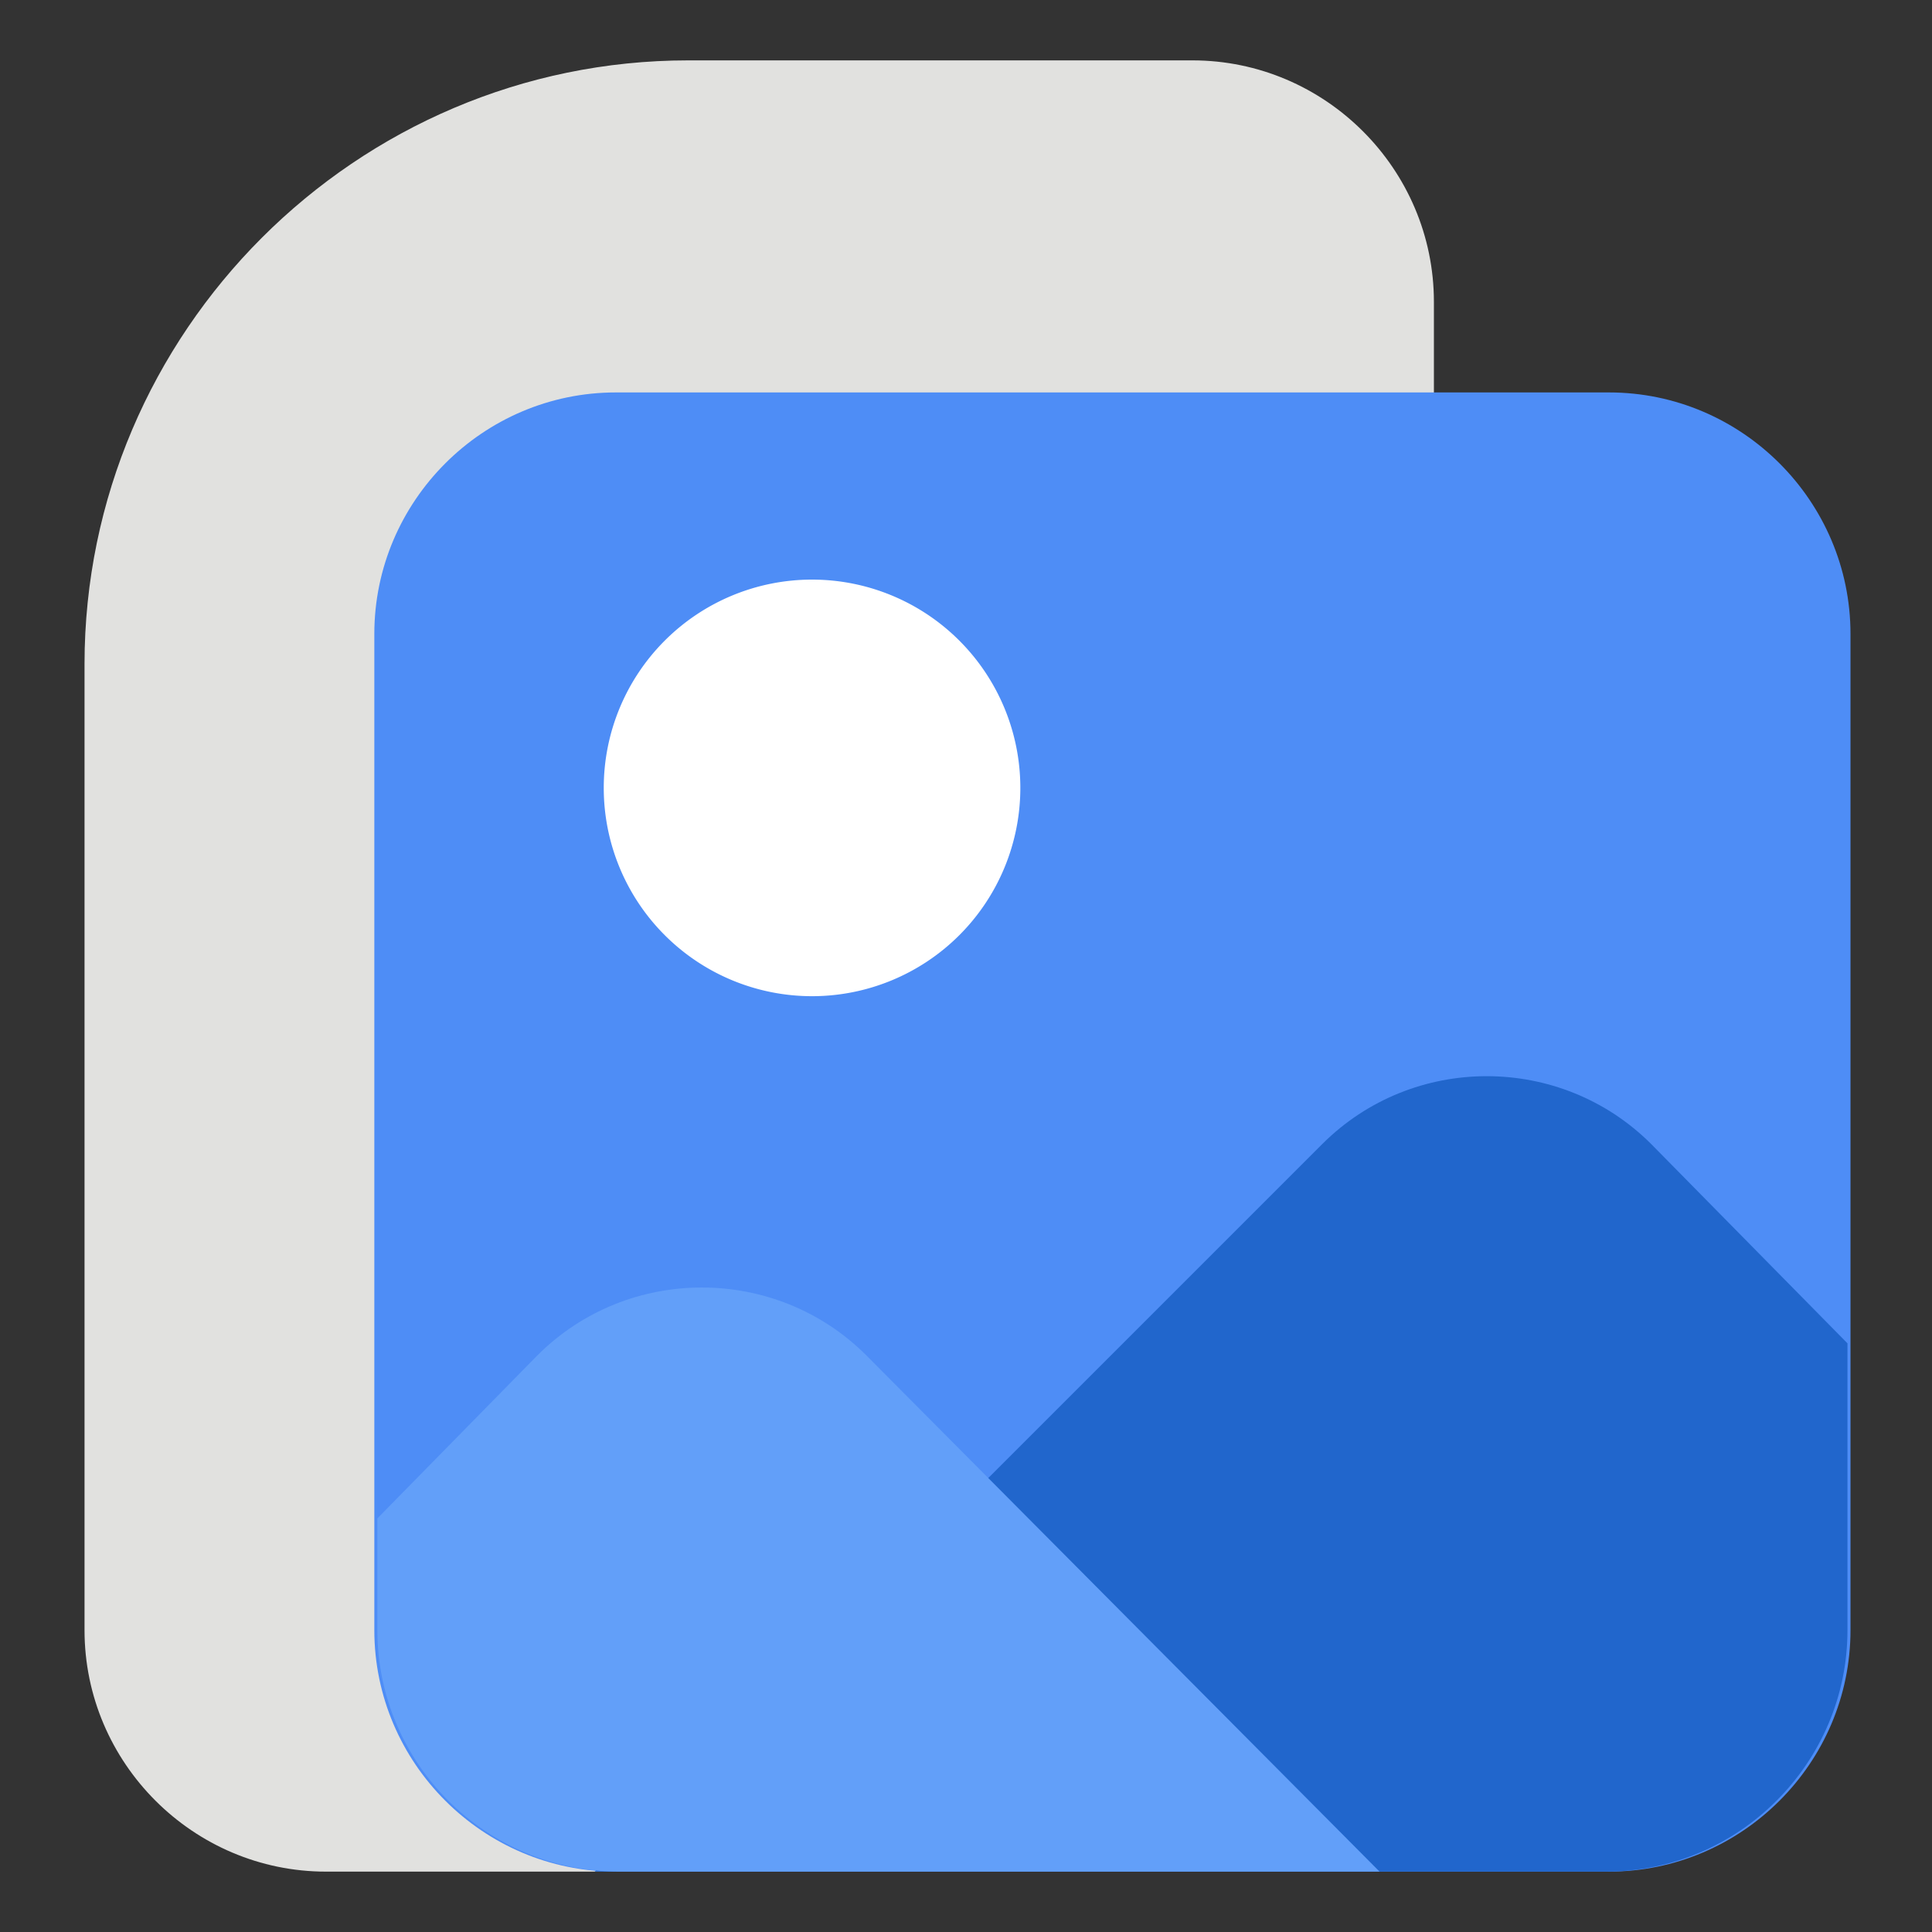 <?xml version="1.0" standalone="no"?><!DOCTYPE svg PUBLIC "-//W3C//DTD SVG 1.1//EN" "http://www.w3.org/Graphics/SVG/1.1/DTD/svg11.dtd"><svg t="1706666876741" class="icon" viewBox="0 0 1024 1024" version="1.1" xmlns="http://www.w3.org/2000/svg" p-id="17419" xmlns:xlink="http://www.w3.org/1999/xlink" width="200" height="200"><rect x="0" y="0" width="1024" height="1024" fill="#333333" stroke="none"/><path d="M632 992H172.8c-70.4 0-128-57.6-128-128V352c0-176 144-320 320-320h267.2c70.4 0 128 57.6 128 128v704c0 70.4-57.6 128-128 128z" fill="#E1E1DF" p-id="17420"></path><path d="M852.8 992H326.4c-70.4 0-128-57.6-128-128V336c0-70.4 57.6-128 128-128h526.4c70.4 0 128 57.6 128 128v528c0 70.4-57.6 128-128 128z" fill="#4E8DF6" p-id="17421"></path><path d="M320 417.6a110.4 110.4 0 1 0 220.8 0 110.4 110.4 0 1 0-220.8 0Z" fill="#FFFFFF" p-id="17422"></path><path d="M875.2 606.4c-48-48-126.4-48-174.4 0L321.6 985.6l-6.4 6.4h536c70.4 0 128-57.6 128-128v-152l-104-105.6z" fill="#2166CC" p-id="17423"></path><path d="M731.2 992l-272-273.6c-48-48-126.4-48-174.4 0l-84.8 86.4V864c0 70.4 57.6 128 128 128h403.2z" fill="#629FF9" p-id="17424"></path></svg>